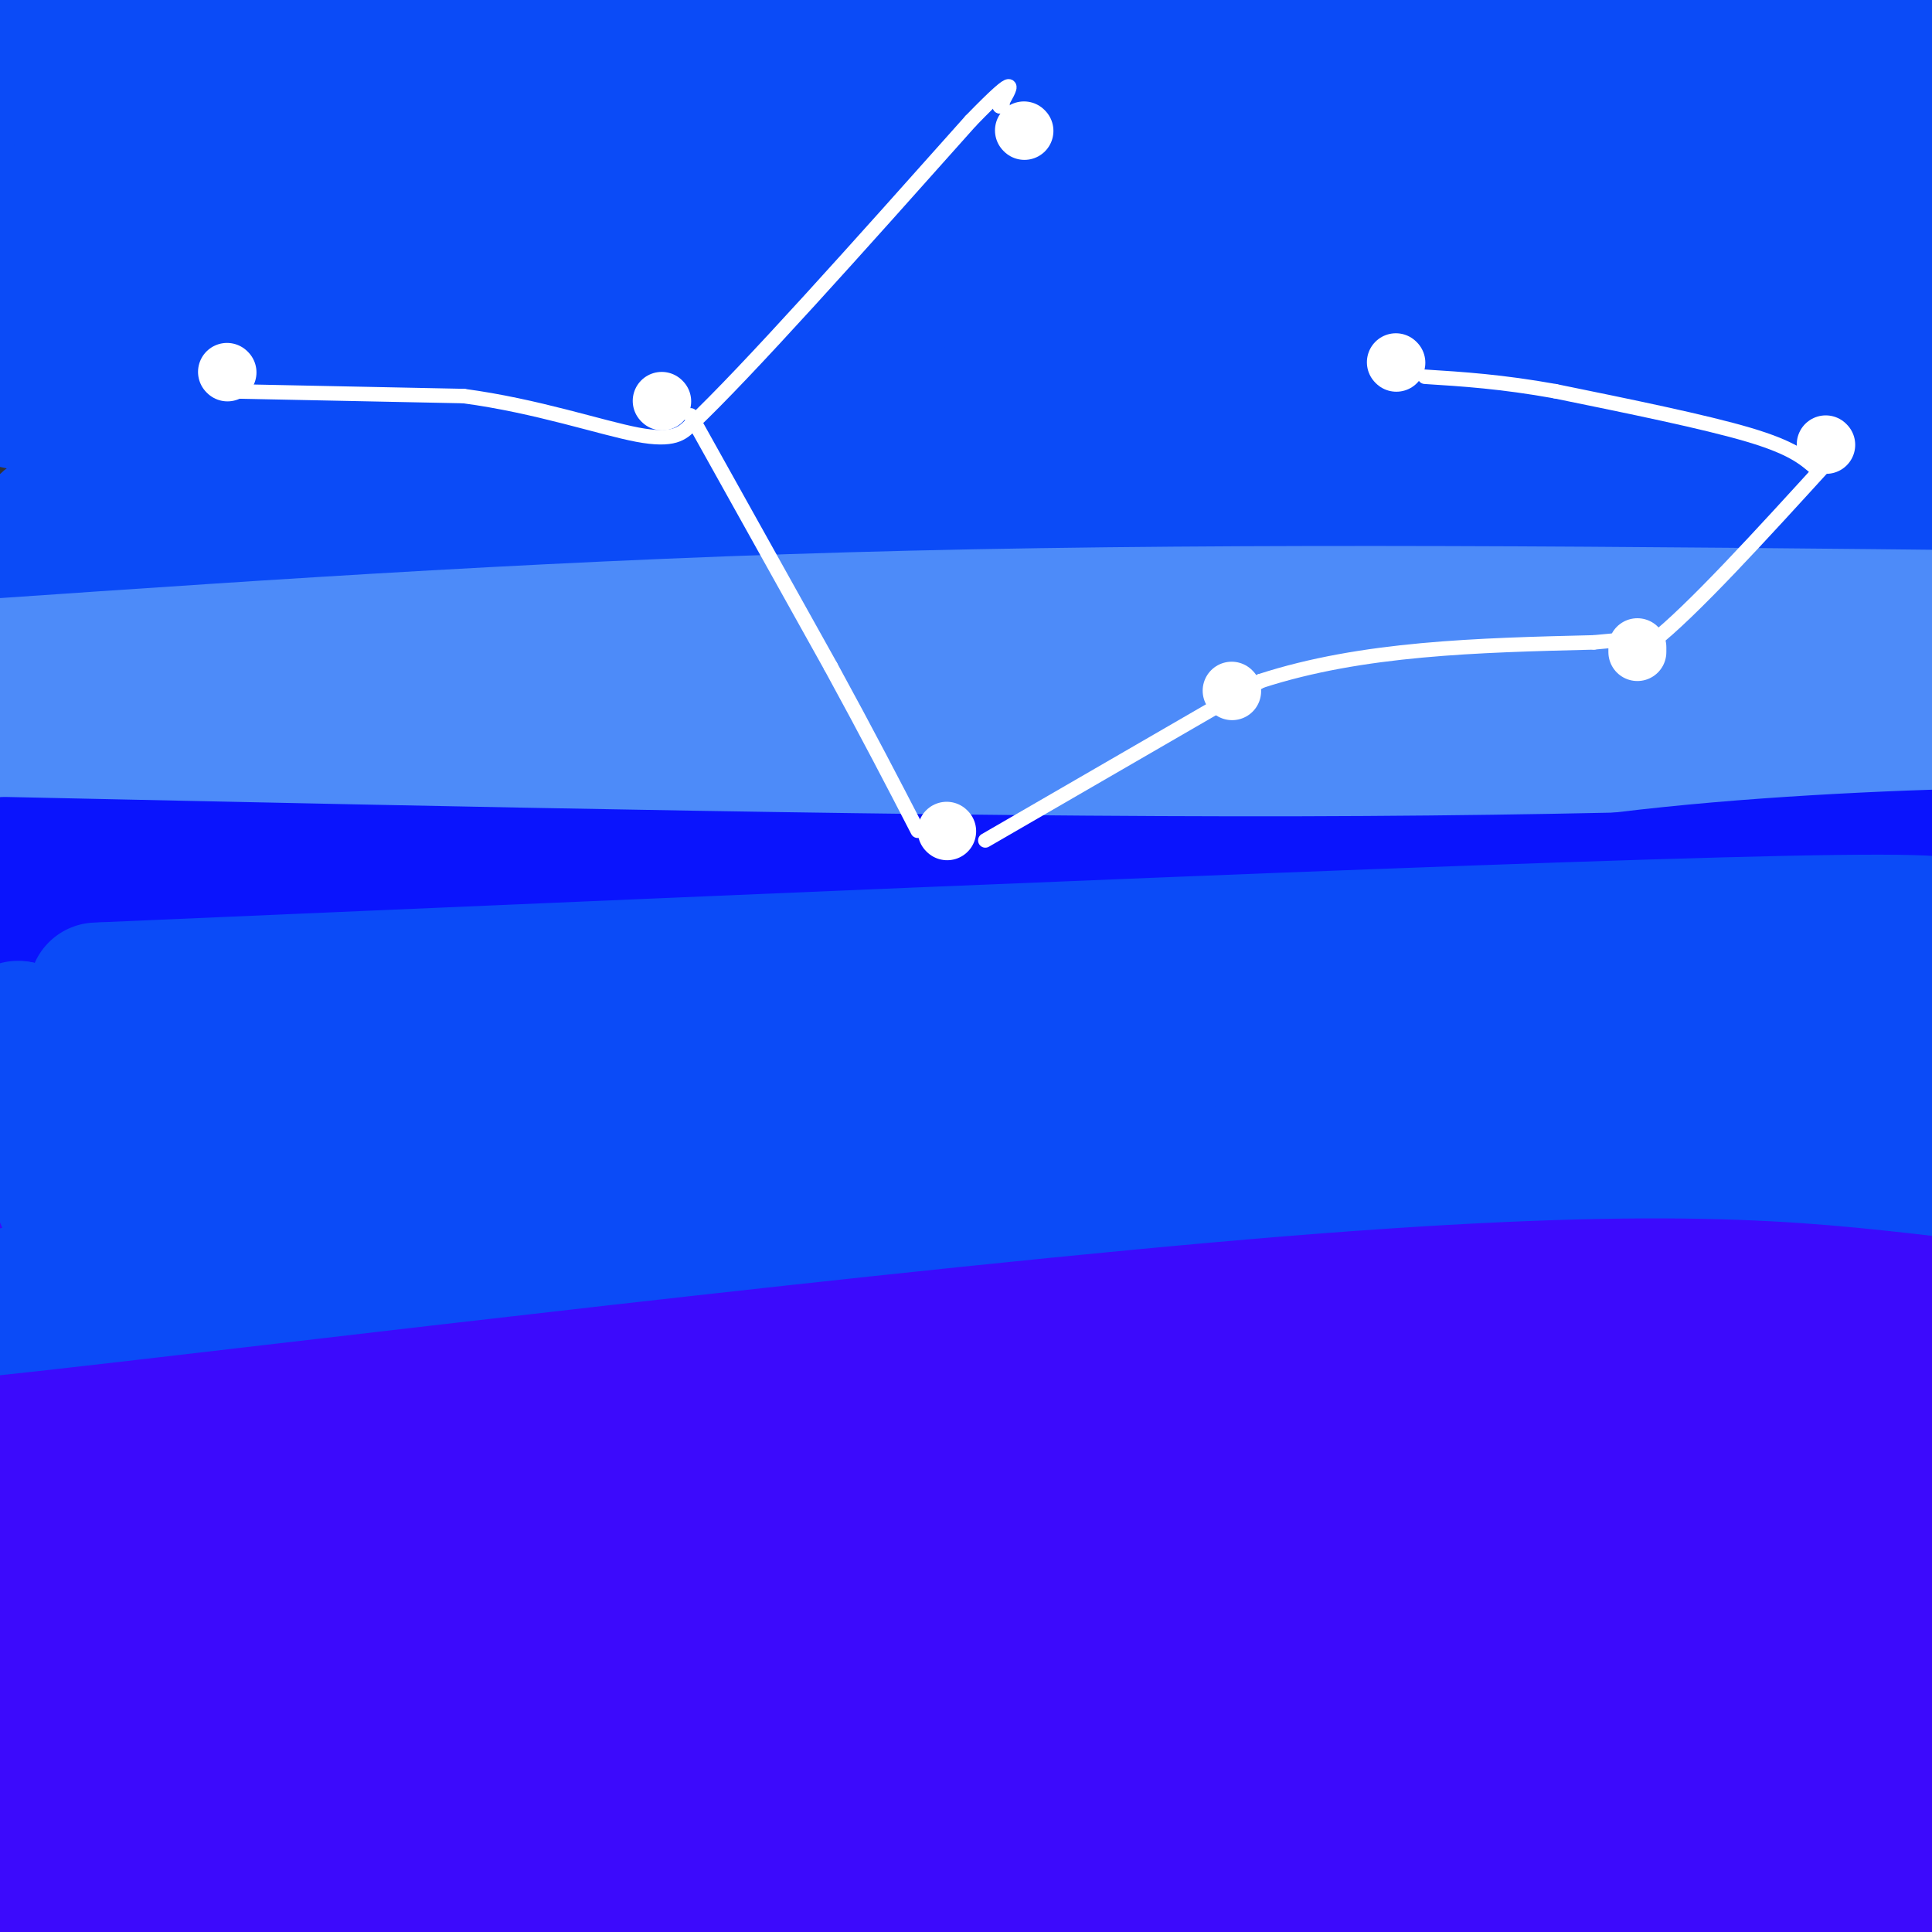 <svg viewBox='0 0 400 400' version='1.1' xmlns='http://www.w3.org/2000/svg' xmlns:xlink='http://www.w3.org/1999/xlink'><rect x="0" y="0" width="400" height="400" fill="#333333" stroke="none"/><g fill='none' stroke='#0B4BF7' stroke-width='28' stroke-linecap='round' stroke-linejoin='round'><path d='M19,27c7.744,1.802 15.488,3.603 23,-2c7.512,-5.603 14.790,-18.612 36,-24c21.210,-5.388 56.350,-3.155 72,-3c15.650,0.155 11.811,-1.769 20,1c8.189,2.769 28.406,10.232 42,13c13.594,2.768 20.564,0.842 64,7c43.436,6.158 123.338,20.402 154,26c30.662,5.598 12.085,2.552 11,1c-1.085,-1.552 15.323,-1.610 9,-4c-6.323,-2.390 -35.378,-7.111 -73,-11c-37.622,-3.889 -83.811,-6.944 -130,-10'/><path d='M247,21c-61.693,-2.271 -150.927,-2.949 -191,-3c-40.073,-0.051 -30.986,0.524 -40,4c-9.014,3.476 -36.131,9.854 -21,6c15.131,-3.854 72.509,-17.940 118,-25c45.491,-7.060 79.094,-7.093 92,-8c12.906,-0.907 5.116,-2.688 35,-2c29.884,0.688 97.442,3.844 165,7'/><path d='M405,0c6.536,0.810 -59.625,-0.667 -123,7c-63.375,7.667 -123.964,24.476 -171,33c-47.036,8.524 -80.518,8.762 -114,9'/><path d='M-5,51c121.286,-8.327 242.571,-16.655 324,-20c81.429,-3.345 123.000,-1.708 99,0c-24.000,1.708 -113.571,3.488 -187,9c-73.429,5.512 -130.714,14.756 -188,24'/><path d='M-9,68c90.974,-1.950 181.949,-3.900 245,-3c63.051,0.900 98.179,4.651 123,6c24.821,1.349 39.334,0.295 50,-1c10.666,-1.295 17.485,-2.831 15,-4c-2.485,-1.169 -14.275,-1.970 -36,-2c-21.725,-0.030 -53.385,0.713 -97,4c-43.615,3.287 -99.186,9.118 -147,17c-47.814,7.882 -87.873,17.814 -110,22c-22.127,4.186 -26.322,2.624 -24,1c2.322,-1.624 11.161,-3.312 20,-5'/><path d='M30,103c12.396,-3.364 33.387,-9.276 48,-13c14.613,-3.724 22.848,-5.262 44,-7c21.152,-1.738 55.221,-3.678 121,-11c65.779,-7.322 163.269,-20.026 187,-25c23.731,-4.974 -26.295,-2.219 -98,6c-71.705,8.219 -165.089,21.903 -228,27c-62.911,5.097 -95.349,1.609 -107,-1c-11.651,-2.609 -2.515,-4.338 18,-9c20.515,-4.662 52.408,-12.255 74,-17c21.592,-4.745 32.883,-6.641 53,-8c20.117,-1.359 49.058,-2.179 78,-3'/><path d='M220,42c53.202,0.049 147.208,1.672 197,-1c49.792,-2.672 55.369,-9.639 37,-10c-18.369,-0.361 -60.683,5.883 -96,9c-35.317,3.117 -63.638,3.107 -92,3c-28.362,-0.107 -56.766,-0.310 -70,-1c-13.234,-0.690 -11.300,-1.865 -19,-3c-7.700,-1.135 -25.035,-2.229 -13,-7c12.035,-4.771 53.438,-13.220 95,-20c41.562,-6.780 83.281,-11.890 125,-17'/><path d='M384,-5c38.900,-3.631 73.651,-4.207 13,2c-60.651,6.207 -216.702,19.197 -286,25c-69.298,5.803 -51.841,4.417 -59,3c-7.159,-1.417 -38.932,-2.866 -51,-4c-12.068,-1.134 -4.431,-1.953 -1,-3c3.431,-1.047 2.654,-2.320 8,-7c5.346,-4.680 16.813,-12.766 29,-19c12.187,-6.234 25.093,-10.617 38,-15'/><path d='M75,-23c8.179,-2.333 9.625,-0.667 17,0c7.375,0.667 20.679,0.333 12,5c-8.679,4.667 -39.339,14.333 -70,24'/><path d='M-9,35c48.392,11.995 96.785,23.990 129,30c32.215,6.010 48.254,6.033 41,2c-7.254,-4.033 -37.799,-12.124 -55,-16c-17.201,-3.876 -21.057,-3.536 -30,-3c-8.943,0.536 -22.971,1.268 -37,2'/><path d='M3,83c20.861,4.367 41.723,8.735 62,11c20.277,2.265 39.970,2.428 61,0c21.030,-2.428 43.397,-7.449 105,-10c61.603,-2.551 162.440,-2.634 192,-1c29.560,1.634 -12.159,4.984 -18,7c-5.841,2.016 24.197,2.697 -29,4c-53.197,1.303 -189.628,3.230 -267,7c-77.372,3.770 -95.686,9.385 -114,15'/><path d='M-5,116c0.096,-0.431 57.337,-9.010 92,-13c34.663,-3.990 46.747,-3.392 106,-2c59.253,1.392 165.676,3.579 207,4c41.324,0.421 17.549,-0.925 21,-3c3.451,-2.075 34.129,-4.879 1,-3c-33.129,1.879 -130.064,8.439 -227,15'/><path d='M195,114c-62.467,3.978 -105.133,6.422 -130,7c-24.867,0.578 -31.933,-0.711 -39,-2'/><path d='M1,114c0.000,0.000 0.100,0.100 0.1,0.1'/><path d='M387,13c-17.956,4.378 -35.911,8.756 -53,12c-17.089,3.244 -33.311,5.356 -86,6c-52.689,0.644 -141.844,-0.178 -231,-1'/><path d='M84,109c0.000,0.000 -58.000,7.000 -58,7'/></g>
<g fill='none' stroke='#4D8BF9' stroke-width='28' stroke-linecap='round' stroke-linejoin='round'><path d='M-2,138c60.583,-4.167 121.167,-8.333 191,-10c69.833,-1.667 148.917,-0.833 228,0'/><path d='M417,128c38.231,0.979 19.808,3.425 -48,6c-67.808,2.575 -185.000,5.278 -251,8c-66.000,2.722 -80.808,5.464 -97,9c-16.192,3.536 -33.769,7.868 -15,7c18.769,-0.868 73.885,-6.934 129,-13'/><path d='M135,145c34.623,-3.678 56.679,-6.374 112,-5c55.321,1.374 143.906,6.819 160,11c16.094,4.181 -40.305,7.100 -83,8c-42.695,0.900 -71.687,-0.219 -97,0c-25.313,0.219 -46.947,1.777 -81,7c-34.053,5.223 -80.527,14.112 -127,23'/></g>
<g fill='none' stroke='#0A14FD' stroke-width='28' stroke-linecap='round' stroke-linejoin='round'><path d='M1,179c96.500,2.083 193.000,4.167 268,4c75.000,-0.167 128.500,-2.583 182,-5'/><path d='M451,178c10.810,-1.381 -53.167,-2.333 -105,3c-51.833,5.333 -91.524,16.952 -144,24c-52.476,7.048 -117.738,9.524 -183,12'/><path d='M19,217c69.857,-0.440 336.000,-7.542 387,-8c51.000,-0.458 -113.143,5.726 -210,13c-96.857,7.274 -126.429,15.637 -156,24'/><path d='M40,246c-29.833,5.167 -26.417,6.083 -23,7'/><path d='M12,207c14.766,-3.597 29.533,-7.193 47,-10c17.467,-2.807 37.635,-4.823 70,-3c32.365,1.823 76.926,7.486 129,11c52.074,3.514 111.659,4.880 123,4c11.341,-0.880 -25.562,-4.006 -56,-6c-30.438,-1.994 -54.411,-2.855 -86,-2c-31.589,0.855 -70.795,3.428 -110,6'/><path d='M129,207c-43.345,3.283 -96.707,8.492 -110,9c-13.293,0.508 13.482,-3.684 47,-9c33.518,-5.316 73.778,-11.755 140,-11c66.222,0.755 158.406,8.703 207,11c48.594,2.297 53.598,-1.058 18,-2c-35.598,-0.942 -111.799,0.529 -188,2'/><path d='M243,207c-49.911,1.467 -80.689,4.133 -115,10c-34.311,5.867 -72.156,14.933 -110,24'/><path d='M17,237c87.422,-1.556 174.844,-3.111 188,-7c13.156,-3.889 -47.956,-10.111 -95,-14c-47.044,-3.889 -80.022,-5.444 -113,-7'/><path d='M-6,192c-0.506,-3.857 -1.012,-7.714 1,-3c2.012,4.714 6.542,18.000 4,24c-2.542,6.000 -12.155,4.714 19,4c31.155,-0.714 103.077,-0.857 175,-1'/><path d='M193,216c71.880,-0.777 164.081,-2.219 203,-2c38.919,0.219 24.555,2.097 17,4c-7.555,1.903 -8.301,3.829 -50,7c-41.699,3.171 -124.349,7.585 -207,12'/><path d='M156,237c-56.167,2.333 -93.083,2.167 -130,2'/></g>
<g fill='none' stroke='#3C0AFC' stroke-width='28' stroke-linecap='round' stroke-linejoin='round'><path d='M3,251c21.428,-3.170 42.855,-6.340 64,-9c21.145,-2.660 42.007,-4.811 75,-4c32.993,0.811 78.117,4.585 149,2c70.883,-2.585 167.525,-11.528 143,-11c-24.525,0.528 -170.218,10.527 -246,17c-75.782,6.473 -81.652,9.421 -99,15c-17.348,5.579 -46.174,13.790 -75,22'/><path d='M14,283c-12.500,3.667 -6.250,1.833 0,0'/><path d='M-3,283c55.157,-10.009 110.314,-20.018 158,-29c47.686,-8.982 87.902,-16.937 139,-19c51.098,-2.063 113.078,1.767 106,5c-7.078,3.233 -83.213,5.871 -172,15c-88.787,9.129 -190.225,24.751 -229,31c-38.775,6.249 -14.888,3.124 9,0'/><path d='M8,286c23.532,-1.887 77.864,-6.605 114,-10c36.136,-3.395 54.078,-5.467 118,-5c63.922,0.467 173.825,3.472 150,4c-23.825,0.528 -181.379,-1.421 -264,0c-82.621,1.421 -90.311,6.210 -98,11'/><path d='M-9,315c108.453,-10.481 216.905,-20.961 284,-23c67.095,-2.039 92.832,4.364 94,6c1.168,1.636 -22.234,-1.495 -54,-2c-31.766,-0.505 -71.895,1.614 -108,4c-36.105,2.386 -68.186,5.037 -98,11c-29.814,5.963 -57.363,15.237 -75,20c-17.637,4.763 -25.364,5.013 2,3c27.364,-2.013 89.818,-6.289 134,-8c44.182,-1.711 70.091,-0.855 96,0'/><path d='M266,326c36.871,1.327 81.048,4.644 128,7c46.952,2.356 96.679,3.750 39,6c-57.679,2.250 -222.766,5.357 -306,8c-83.234,2.643 -84.617,4.821 -86,7'/><path d='M-9,374c192.657,2.017 385.315,4.033 402,3c16.685,-1.033 -142.602,-5.116 -229,-6c-86.398,-0.884 -99.908,1.429 -112,3c-12.092,1.571 -22.768,2.399 -22,4c0.768,1.601 12.979,3.976 25,6c12.021,2.024 23.852,3.699 72,5c48.148,1.301 132.614,2.229 190,5c57.386,2.771 87.693,7.386 118,12'/><path d='M435,406c25.212,2.463 29.243,2.622 16,1c-13.243,-1.622 -43.761,-5.024 -130,-6c-86.239,-0.976 -228.198,0.474 -281,0c-52.802,-0.474 -16.445,-2.872 -3,-4c13.445,-1.128 3.978,-0.984 5,-2c1.022,-1.016 12.531,-3.190 36,-6c23.469,-2.810 58.897,-6.255 111,-9c52.103,-2.745 120.881,-4.791 151,-6c30.119,-1.209 21.578,-1.582 37,-4c15.422,-2.418 54.806,-6.882 47,-11c-7.806,-4.118 -62.802,-7.891 -124,-11c-61.198,-3.109 -128.599,-5.555 -196,-8'/><path d='M104,340c-42.826,-1.417 -51.891,-0.960 -51,0c0.891,0.960 11.739,2.424 53,2c41.261,-0.424 112.934,-2.737 160,-6c47.066,-3.263 69.524,-7.475 83,-11c13.476,-3.525 17.970,-6.362 22,-8c4.030,-1.638 7.596,-2.078 -5,-4c-12.596,-1.922 -41.353,-5.325 -122,-4c-80.647,1.325 -213.185,7.379 -199,5c14.185,-2.379 175.092,-13.189 336,-24'/><path d='M381,290c72.019,-7.502 84.067,-14.256 51,-13c-33.067,1.256 -111.250,10.522 -163,17c-51.750,6.478 -77.067,10.169 -29,-2c48.067,-12.169 169.518,-40.199 193,-48c23.482,-7.801 -51.005,4.628 -94,13c-42.995,8.372 -54.497,12.686 -66,17'/><path d='M273,274c-21.252,4.956 -41.383,8.845 -19,6c22.383,-2.845 87.279,-12.425 122,-17c34.721,-4.575 39.267,-4.146 42,-2c2.733,2.146 3.651,6.010 9,6c5.349,-0.010 15.127,-3.895 -2,3c-17.127,6.895 -61.158,24.568 -84,35c-22.842,10.432 -24.494,13.621 -18,17c6.494,3.379 21.133,6.948 28,9c6.867,2.052 5.962,2.586 21,2c15.038,-0.586 46.019,-2.293 77,-4'/><path d='M449,329c6.295,-2.115 -16.467,-5.401 -41,-9c-24.533,-3.599 -50.836,-7.511 -109,-13c-58.164,-5.489 -148.188,-12.554 -188,-15c-39.812,-2.446 -29.411,-0.274 -38,0c-8.589,0.274 -36.168,-1.350 -44,-6c-7.832,-4.650 4.084,-12.325 16,-20'/><path d='M34,215c-13.705,40.607 -27.411,81.214 -32,97c-4.589,15.786 -0.063,6.751 3,0c3.063,-6.751 4.663,-11.218 6,-20c1.337,-8.782 2.410,-21.880 2,-28c-0.410,-6.120 -2.303,-5.263 -4,8c-1.697,13.263 -3.199,38.932 -3,54c0.199,15.068 2.100,19.534 4,24'/><path d='M10,350c-1.679,-20.298 -7.875,-83.042 -11,-104c-3.125,-20.958 -3.179,-0.131 1,26c4.179,26.131 12.589,57.565 21,89'/><path d='M21,361c11.321,11.226 29.125,-5.208 65,-17c35.875,-11.792 89.821,-18.940 151,-25c61.179,-6.060 129.589,-11.030 198,-16'/><path d='M435,303c-32.957,1.018 -214.349,11.561 -290,15c-75.651,3.439 -45.560,-0.228 -47,-1c-1.440,-0.772 -34.411,1.351 -50,3c-15.589,1.649 -13.794,2.825 -12,4'/><path d='M-4,370c0.000,0.000 3.000,28.000 3,28'/></g>
<g fill='none' stroke='#4D8BF9' stroke-width='28' stroke-linecap='round' stroke-linejoin='round'><path d='M12,215c6.583,-2.917 13.167,-5.833 73,-7c59.833,-1.167 172.917,-0.583 286,0'/><path d='M371,208c68.774,-0.560 97.708,-1.958 49,0c-48.708,1.958 -175.060,7.274 -249,13c-73.940,5.726 -95.470,11.863 -117,18'/><path d='M54,239c-21.833,3.500 -17.917,3.250 -14,3'/></g>
<g fill='none' stroke='#0B4BF7' stroke-width='28' stroke-linecap='round' stroke-linejoin='round'><path d='M20,205c154.733,-6.689 309.467,-13.378 361,-14c51.533,-0.622 -0.133,4.822 -29,7c-28.867,2.178 -34.933,1.089 -41,0'/><path d='M311,198c-45.800,3.111 -139.800,10.889 -200,17c-60.200,6.111 -86.600,10.556 -113,15'/><path d='M-2,235c77.699,-8.483 155.397,-16.967 232,-21c76.603,-4.033 152.110,-3.617 179,-2c26.890,1.617 5.163,4.435 -44,8c-49.163,3.565 -125.761,7.876 -185,15c-59.239,7.124 -101.120,17.062 -143,27'/><path d='M37,262c-42.929,7.655 -78.750,13.292 -31,8c47.750,-5.292 179.071,-21.512 259,-28c79.929,-6.488 108.464,-3.244 137,0'/><path d='M37,240c0.000,0.000 -15.000,3.000 -15,3'/><path d='M46,209c0.000,0.000 -20.000,0.000 -20,0'/><path d='M21,205c-5.470,10.024 -10.940,20.048 -12,26c-1.060,5.952 2.292,7.833 4,7c1.708,-0.833 1.774,-4.381 0,-9c-1.774,-4.619 -5.387,-10.310 -9,-16'/><path d='M4,213c-1.689,-0.794 -1.411,5.220 2,16c3.411,10.780 9.957,26.325 11,28c1.043,1.675 -3.416,-10.522 2,-15c5.416,-4.478 20.708,-1.239 36,2'/><path d='M55,244c12.400,-0.133 25.400,-1.467 24,0c-1.400,1.467 -17.200,5.733 -33,10'/></g>
<g fill='none' stroke='#FFFFFF' stroke-width='12' stroke-linecap='round' stroke-linejoin='round'><path d='M47,77c0.000,0.000 0.100,0.100 0.1,0.1'/><path d='M137,83c0.000,0.000 0.100,0.100 0.1,0.1'/><path d='M196,172c0.000,0.000 0.100,0.100 0.1,0.1'/><path d='M255,143c0.000,0.000 0.100,0.100 0.1,0.1'/><path d='M289,75c0.000,0.000 0.100,0.100 0.1,0.1'/><path d='M212,27c0.000,0.000 0.100,0.100 0.1,0.1'/><path d='M339,134c0.000,0.000 0.000,1.000 0,1'/><path d='M378,92c0.000,0.000 0.100,0.100 0.1,0.1'/></g>
<g fill='none' stroke='#FFFFFF' stroke-width='3' stroke-linecap='round' stroke-linejoin='round'><path d='M47,81c0.000,0.000 49.000,1.000 49,1'/><path d='M96,82c15.133,2.022 28.467,6.578 36,8c7.533,1.422 9.267,-0.289 11,-2'/><path d='M143,88c11.500,-10.833 34.750,-36.917 58,-63'/><path d='M201,25c10.667,-11.000 8.333,-7.000 6,-3'/><path d='M207,22c1.000,-0.500 0.500,-0.250 0,0'/><path d='M143,86c0.000,0.000 29.000,52.000 29,52'/><path d='M172,138c7.833,14.333 12.917,24.167 18,34'/><path d='M204,174c0.000,0.000 57.000,-33.000 57,-33'/><path d='M261,141c21.000,-6.833 45.000,-7.417 69,-8'/><path d='M330,133c13.500,-1.333 12.750,-0.667 12,0'/><path d='M342,133c8.167,-6.333 22.583,-22.167 37,-38'/><path d='M376,97c-2.500,-2.167 -5.000,-4.333 -14,-7c-9.000,-2.667 -24.500,-5.833 -40,-9'/><path d='M322,81c-11.167,-2.000 -19.083,-2.500 -27,-3'/></g>
</svg>